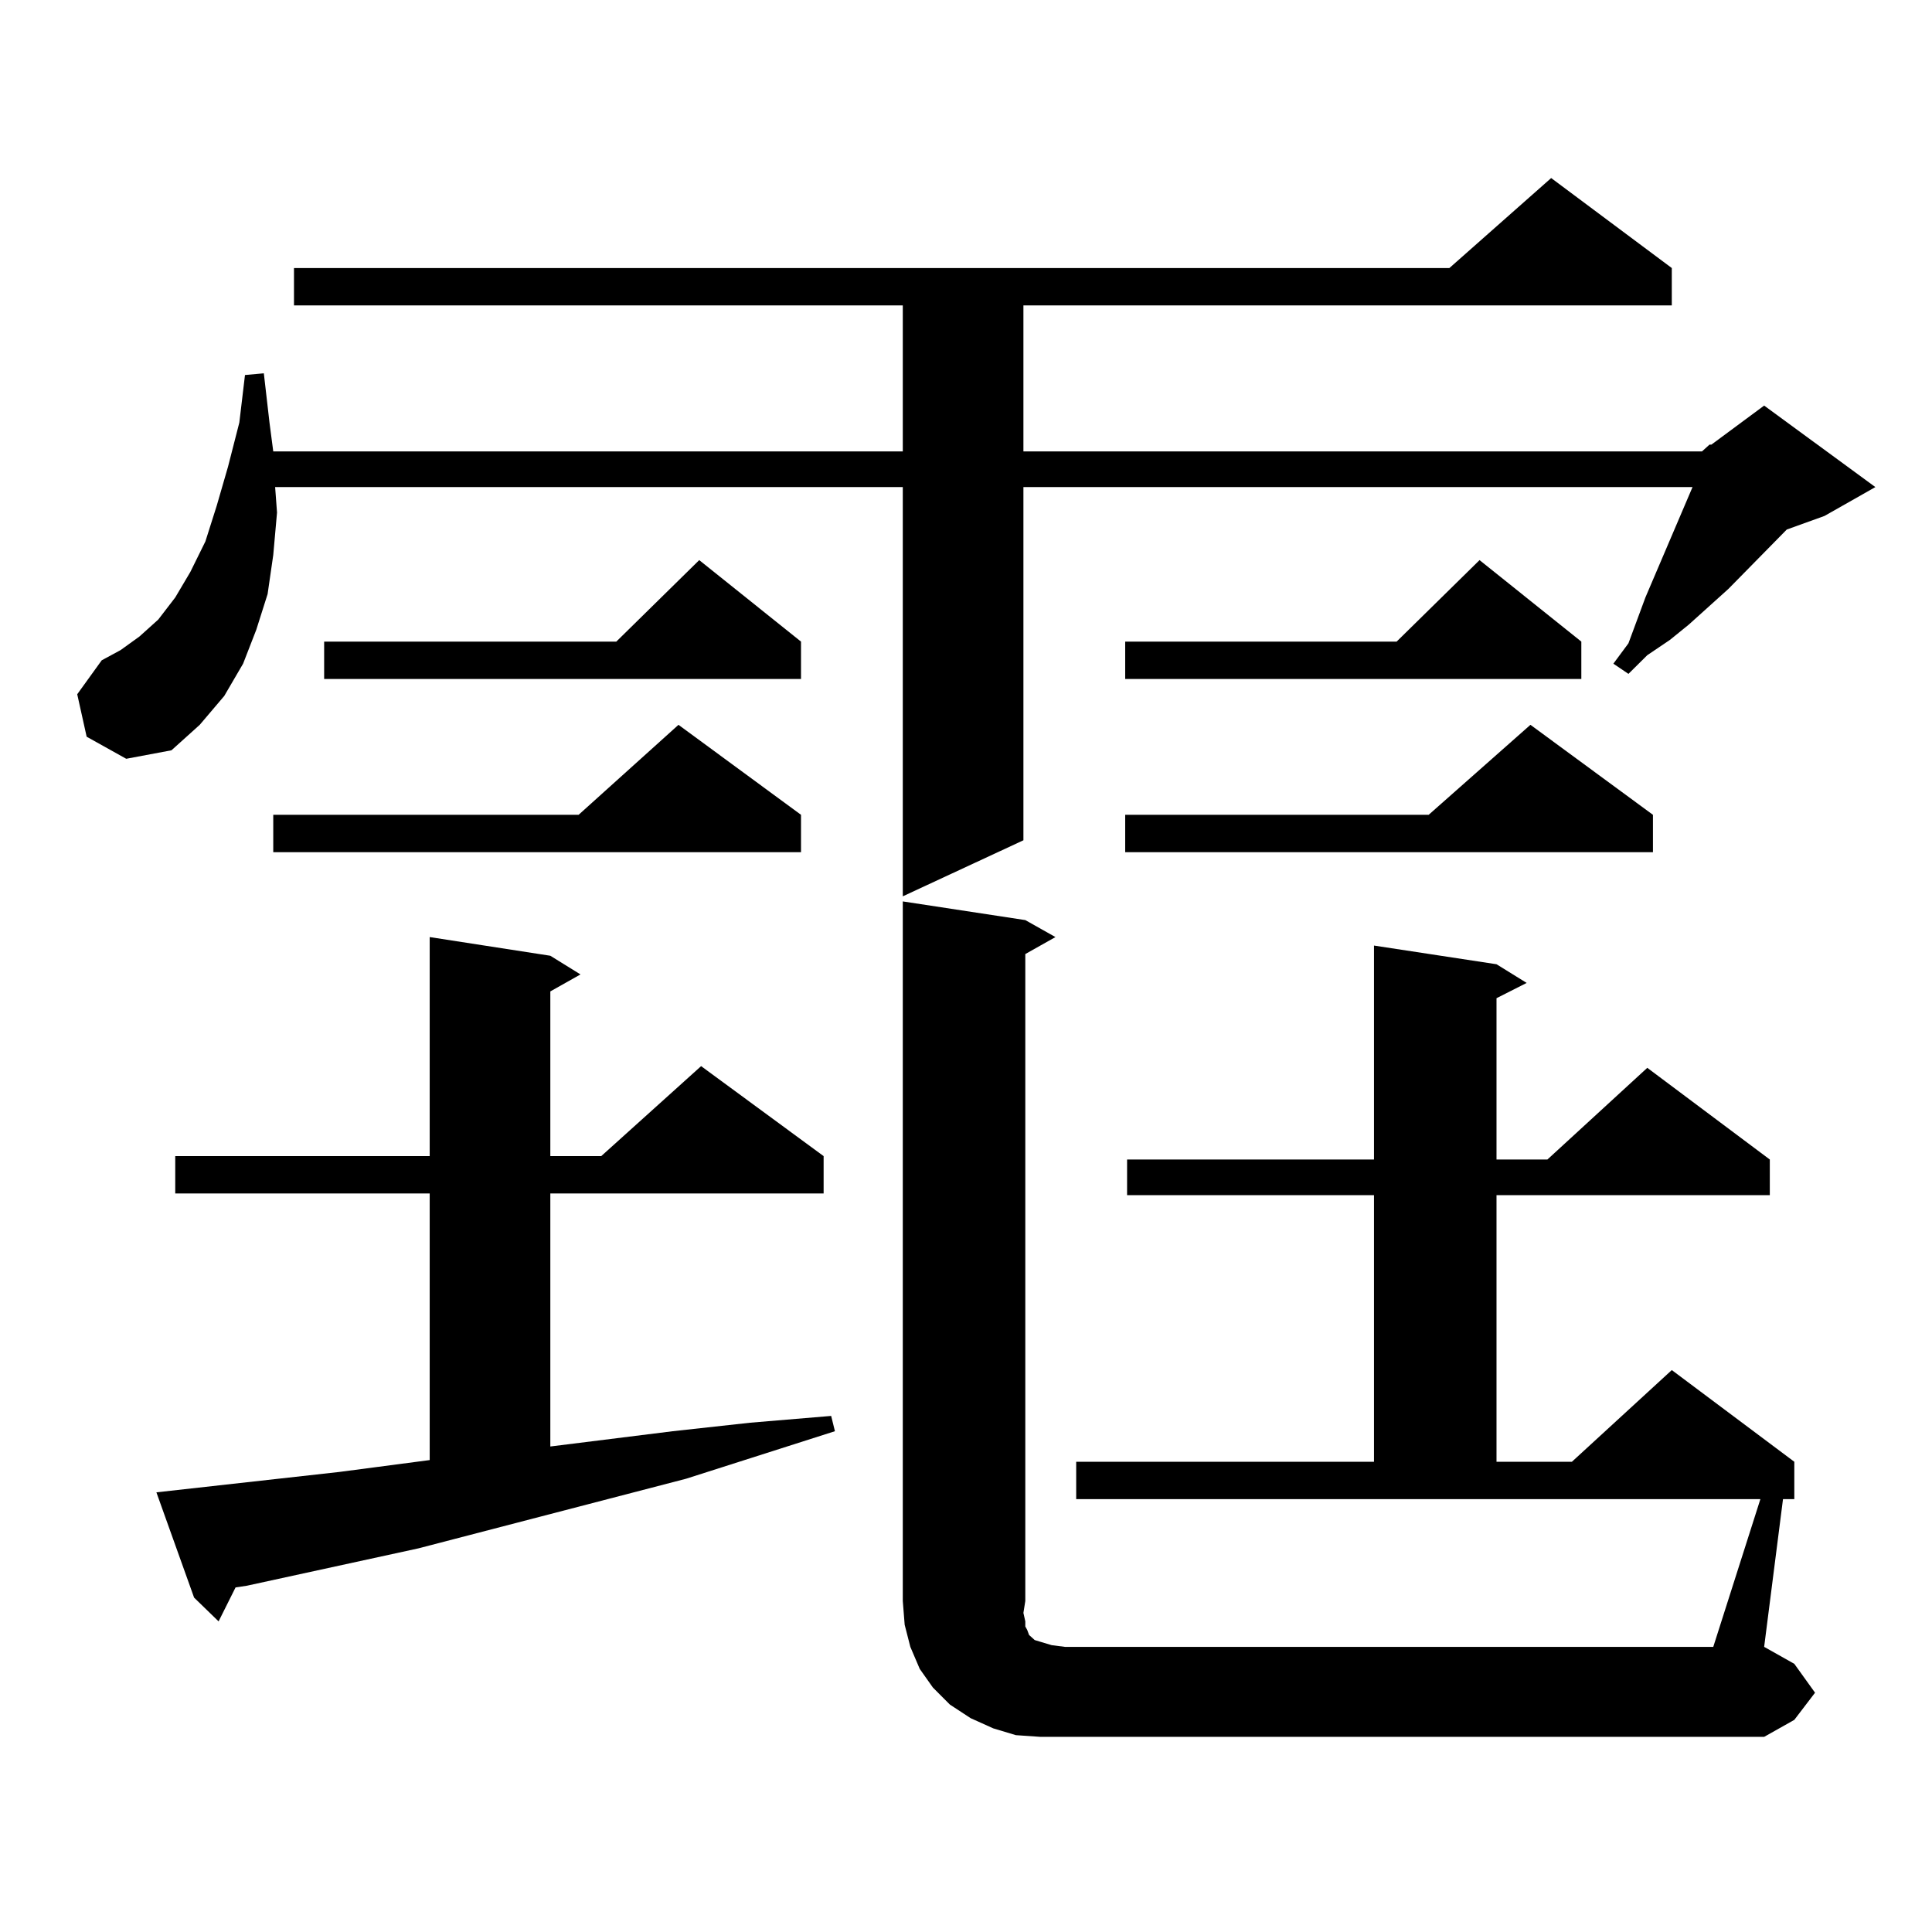 <?xml version="1.0" encoding="utf-8"?>
<!-- Generator: Adobe Illustrator 16.0.0, SVG Export Plug-In . SVG Version: 6.00 Build 0)  -->
<!DOCTYPE svg PUBLIC "-//W3C//DTD SVG 1.1//EN" "http://www.w3.org/Graphics/SVG/1.1/DTD/svg11.dtd">
<svg version="1.1" id="图层_1" xmlns="http://www.w3.org/2000/svg" xmlns:xlink="http://www.w3.org/1999/xlink" x="0px" y="0px"
	 width="1000px" height="1000px" viewBox="0 0 1000 1000" enable-background="new 0 0 1000 1000" xml:space="preserve">
<path d="M880.93,233.66l3.902-3.516h0.976l27.316-20.215l57.56,42.188l-26.341,14.941l-19.512,7.031l-30.243,30.762l-20.487,18.457
	l-9.756,7.91l-11.707,7.91l-9.756,9.668l-7.805-5.273l7.805-10.547l8.78-23.73l24.39-57.129H529.719V434.93l-62.438,29.004V252.117
	h-324.87l0.976,13.184l-1.951,21.973l-2.927,20.215l-5.854,18.457l-6.829,17.578l-9.756,16.699l-12.683,14.941l-14.634,13.184
	l-23.414,4.395l-20.487-11.426l-4.878-21.973l12.683-17.578l9.756-5.273l9.756-7.031l9.756-8.789l8.78-11.426l7.805-13.184
	l7.805-15.82l5.854-18.457l5.854-20.215l5.854-22.852l2.927-24.609l9.756-0.879l2.927,25.488l1.951,14.941h325.845v-75.586H152.167
	v-19.336h598.034l52.682-46.582l62.438,46.582v19.336H529.719v75.586H880.93z M175.582,761.883l46.828-6.152V617.742H90.706v-19.336
	H222.41V485.027l62.437,9.668l15.609,9.668l-15.609,8.789v85.254h26.341l51.706-46.582l63.413,46.582v19.336h-141.46v130.957
	l63.413-7.91l39.999-4.395l41.95-3.516l1.951,7.91l-77.071,24.609l-138.533,36.035l-88.778,19.336l-5.854,0.879l-8.78,17.578
	l-12.683-12.305L80.95,772.43L175.582,761.883z M414.6,421.746v19.336H141.436v-19.336H299.48l51.706-46.582L414.6,421.746z
	 M414.6,332.098v19.336H167.777v-19.336h151.215l42.926-42.188L414.6,332.098z M911.173,775.945H557.035v-19.336h154.143V618.621
	H583.376v-18.457h127.802V489.422l63.413,9.668l15.609,9.668l-15.609,7.91v83.496h26.341l51.706-47.461l63.413,47.461v18.457
	h-141.46v137.988h39.023l51.706-47.461l63.413,47.461v19.336h-5.854l-9.756,76.465l15.609,8.789l10.731,14.941l-10.731,14.063
	l-15.609,8.789H538.499l-12.683-0.879l-11.707-3.516l-11.707-5.273l-10.731-7.031l-8.78-8.789l-6.829-9.668l-4.878-11.426
	l-2.927-11.426l-0.976-12.305V466.57l63.413,9.668l15.609,8.789l-15.609,8.789V828.68l-0.976,6.152l0.976,4.395v2.637l0.976,1.758
	l0.976,2.637l2.927,2.637l2.927,0.879l5.854,1.758l6.829,0.879h335.602L911.173,775.945z M818.492,332.098v19.336H582.4v-19.336
	h140.484l42.926-42.188L818.492,332.098z M855.564,421.746v19.336H582.4v-19.336H739.47l52.682-46.582L855.564,421.746z"/>
</svg>
